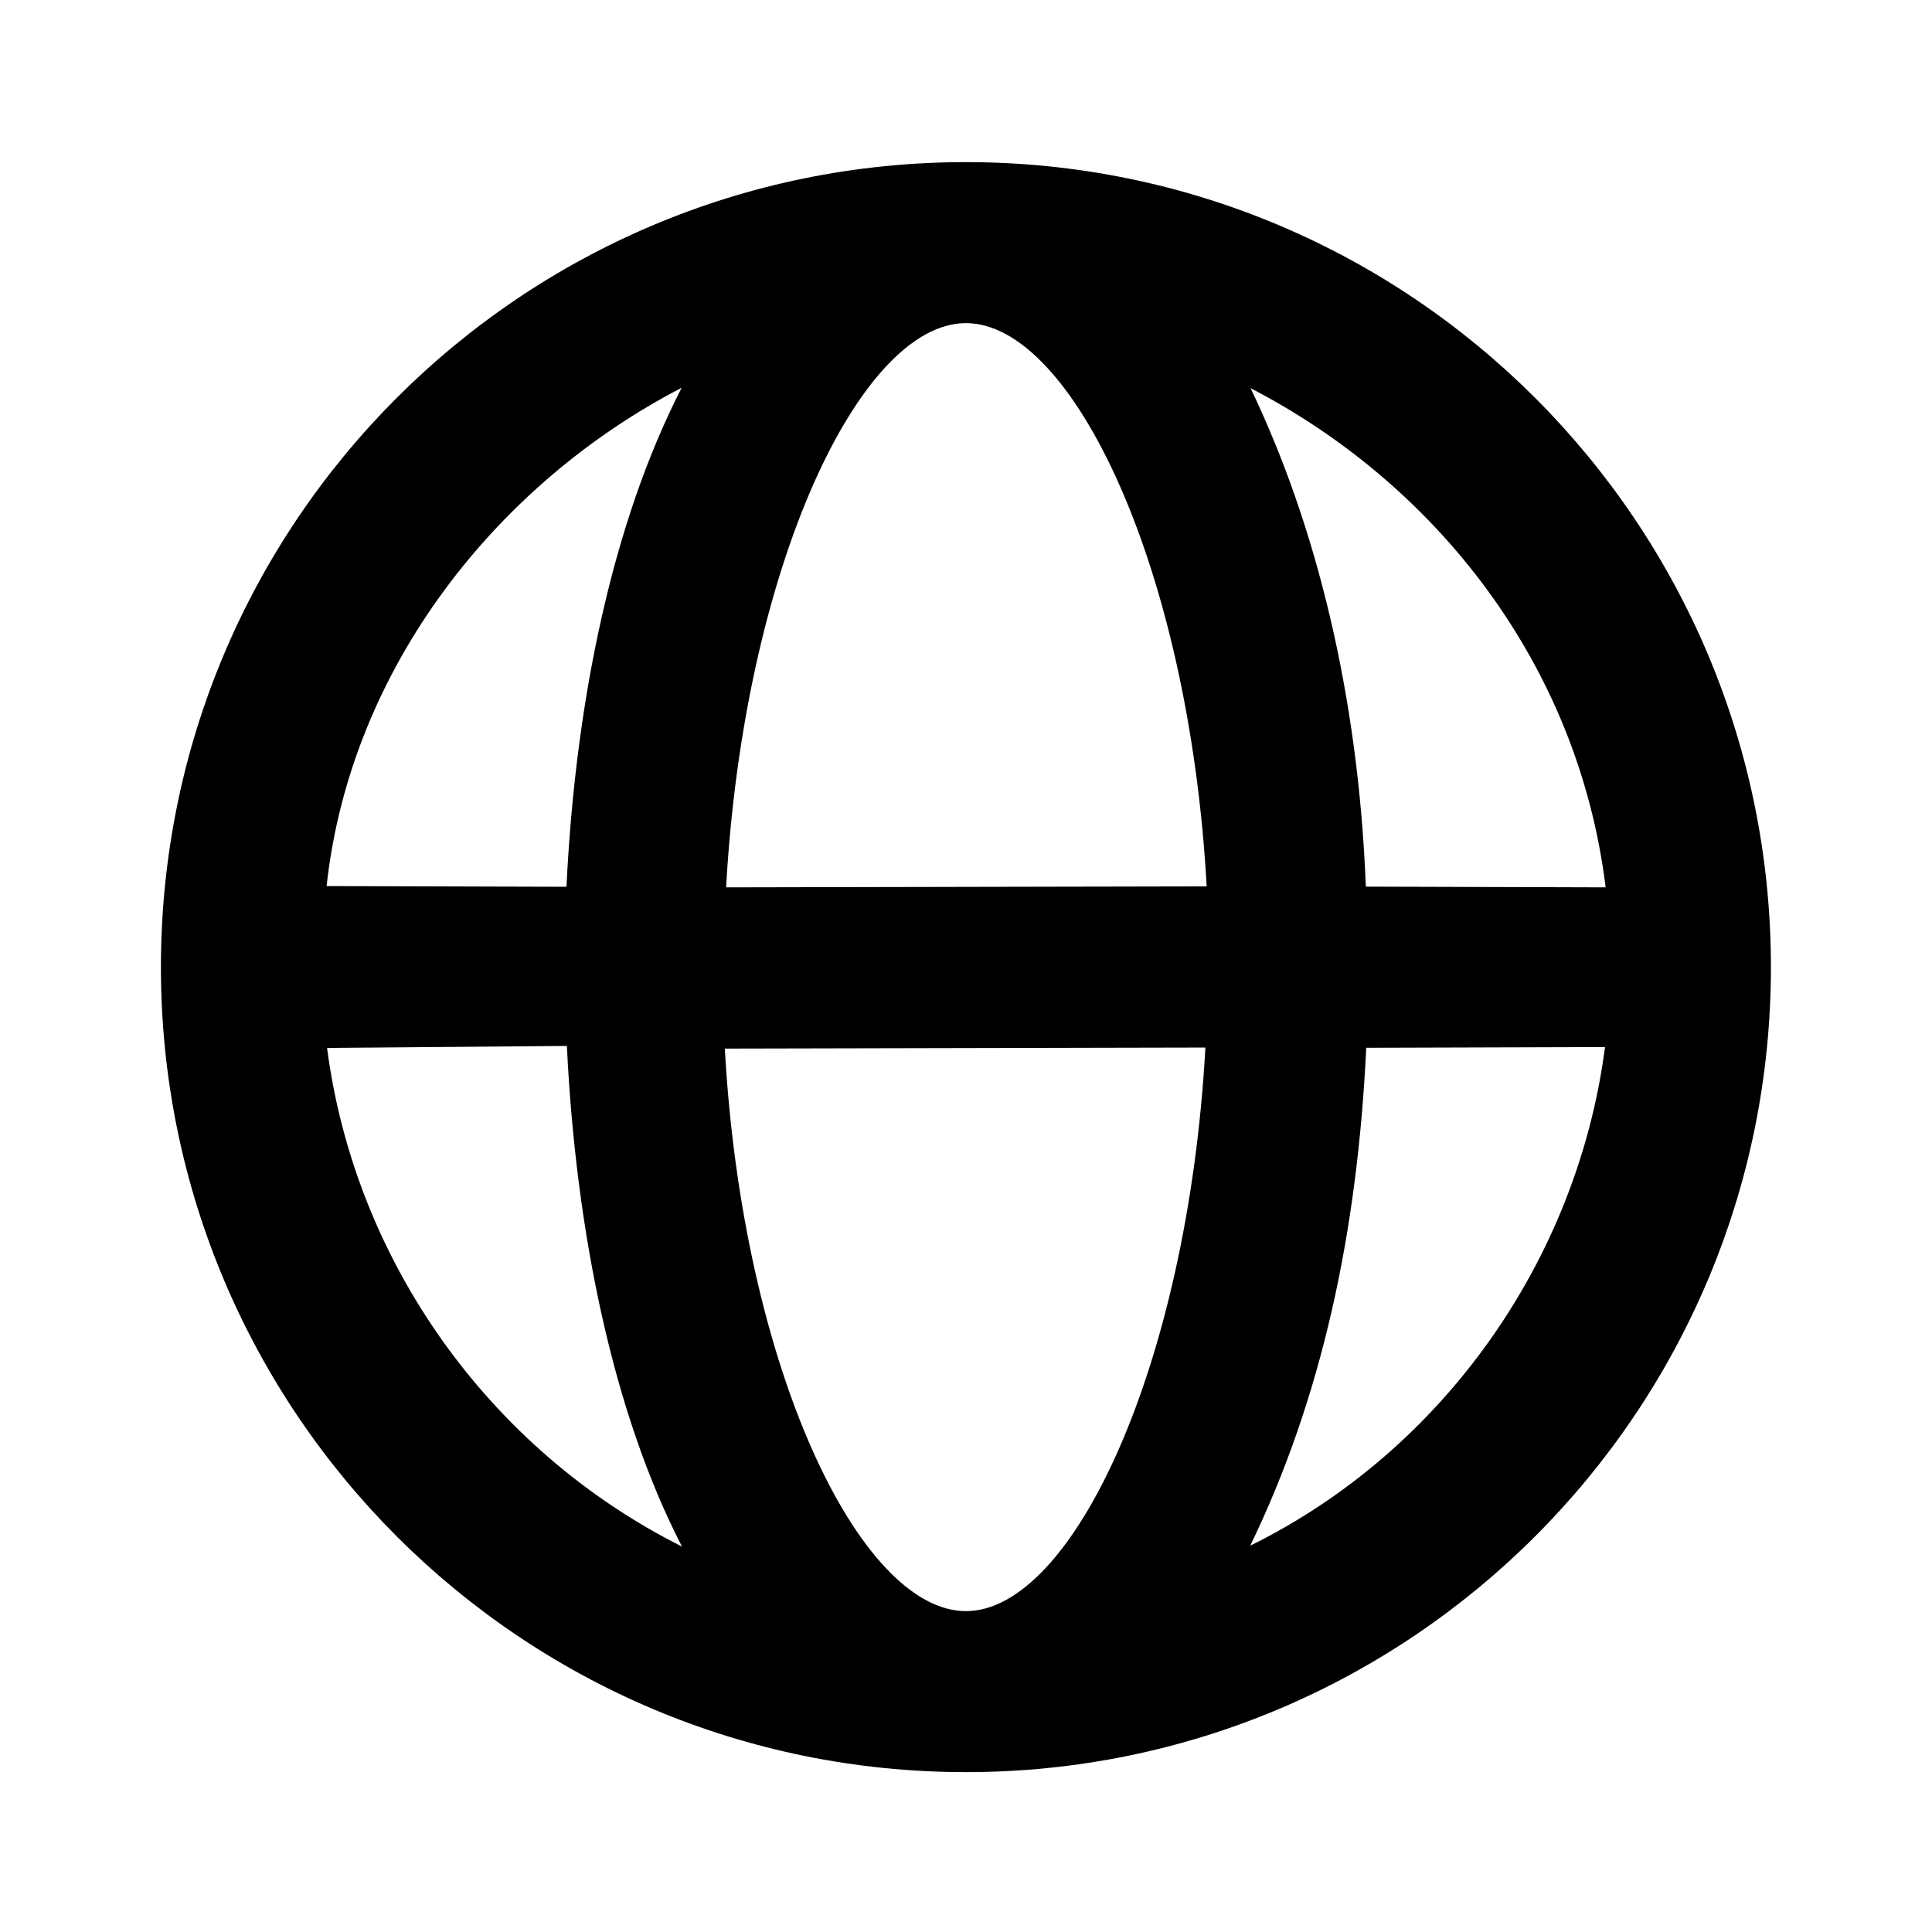 <?xml version="1.0" encoding="utf-8"?>
<svg xmlns="http://www.w3.org/2000/svg" width="24" height="24" viewBox="0 0 24 24" fill="none">
<path d="M11.999 2.014C6.476 2.014 1.999 6.491 1.999 12.014C1.999 17.537 6.476 22.014 11.999 22.014C17.522 22.014 21.999 17.537 21.999 12.014C21.999 6.491 17.522 2.014 11.999 2.014ZM11.999 4.014C13.319 4.014 14.769 7.046 14.99 11.011L9.02 11.023C9.24 7.058 10.679 4.014 11.999 4.014ZM8.468 4.817C7.608 6.49 7.148 8.708 7.037 11.016L4.057 11.007C4.355 8.282 6.19 5.996 8.468 4.817ZM15.535 4.822C17.813 6.001 19.601 8.223 19.946 11.023L16.967 11.014C16.873 8.614 16.342 6.504 15.535 4.822ZM4.063 13.018L7.042 12.993C7.153 15.301 7.616 17.557 8.472 19.212C6.08 18.013 4.407 15.666 4.063 13.018ZM9.004 13.026L14.974 13.013C14.754 16.977 13.319 20.014 11.999 20.014C10.679 20.014 9.224 16.991 9.004 13.026ZM16.972 13.016L19.938 13.007C19.594 15.656 17.922 18.022 15.531 19.201C16.419 17.365 16.861 15.324 16.972 13.016Z" fill="black"/>
</svg>